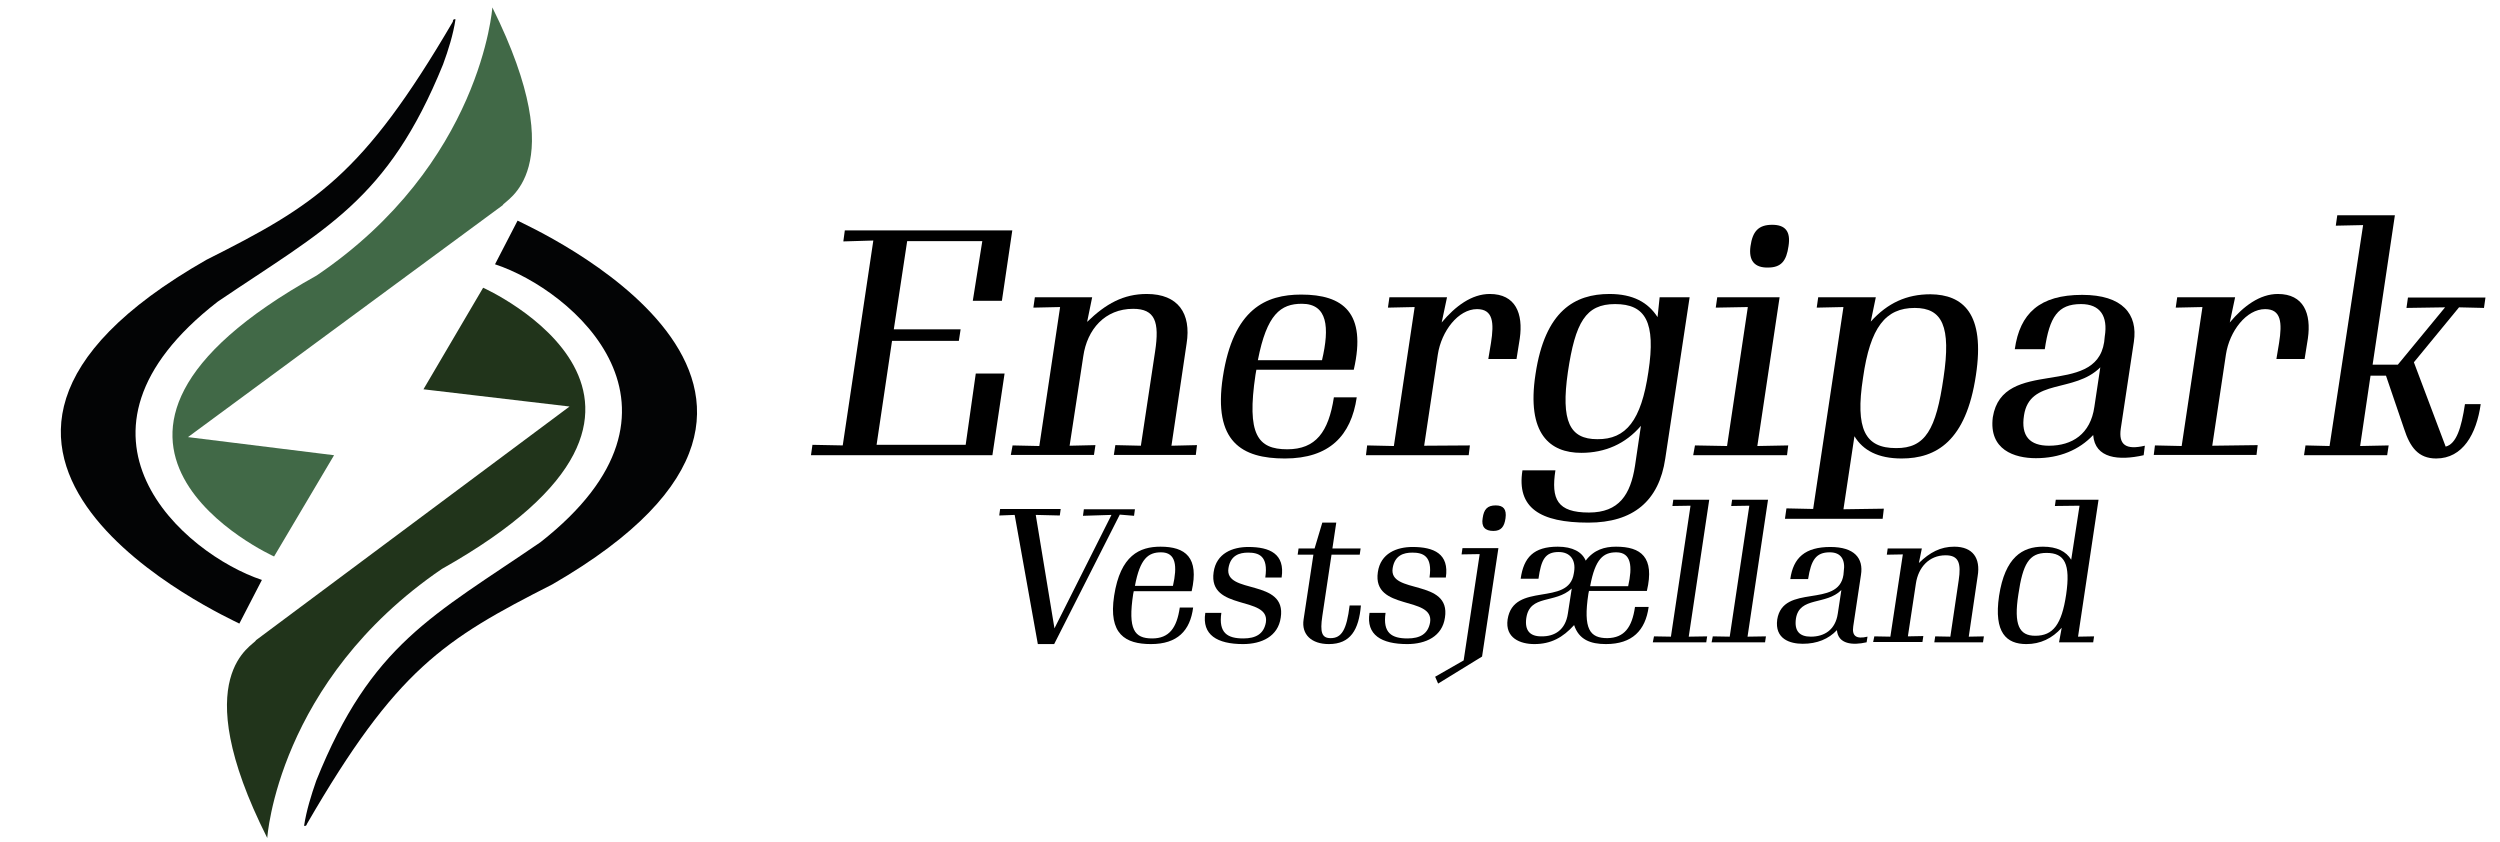 <svg xmlns="http://www.w3.org/2000/svg" xmlns:xlink="http://www.w3.org/1999/xlink" id="Layer_1" x="0px" y="0px" viewBox="0 0 841.9 283.5" style="enable-background:new 0 0 841.9 283.5;" xml:space="preserve"><style type="text/css">	.st0{fill:#416947;}	.st1{fill:#030405;}	.st2{fill:#21341B;}</style><g>	<path class="st0" d="M165.8,2.5c0,0-3.6,52.7-59.2,90.3c-100.1,55.8-14.3,94.6-14.3,94.6l20.2-34.1l-49.2-6.1l106-78.1  C169.7,67.4,193.4,58.1,165.8,2.5z"></path>	<path class="st1" d="M153.4,6.5c-0.8,5.2-2.4,10.3-4.2,15.2c-18.7,46-39.6,55.3-75.9,79.9c-57.7,44.8-11.3,85,14.9,93.7l-7.6,14.7  c-3.3-1.8-126-56.9-11.1-122.5c36.6-18.4,52.7-28.4,83-80.2C152.5,7.1,152.5,6.3,153.4,6.5z"></path>	<path class="st2" d="M90,282.2c0,0,3.4-52.8,58.8-90.6c99.9-56.2,13.9-94.7,13.9-94.7l-20.1,34.2l49.2,5.8L86.2,215.6  C85.8,217.3,62.1,226.8,90,282.2z"></path>	<path class="st1" d="M102.4,278.1c0.8-5.2,2.4-10.3,4.1-15.2c18.5-46.1,39.3-55.5,75.5-80.3c57.5-45.1,10.9-85-15.3-93.6l7.6-14.7  c3.3,1.8,126.3,56.3,11.7,122.5c-36.6,18.6-52.5,28.6-82.6,80.6C103.3,277.5,103.3,278.3,102.4,278.1z"></path></g><path d="M273.1,153.3l0.5-3.5l10.2,0.2l10.3-69L284,81.3l0.5-3.7h56.4l-3.5,23.7h-9.8l3.2-20.1h-25.3l-4.5,29.7h22.5l-0.6,3.9h-22.5 l-5.2,35h30l3.4-24h9.7l-4.1,27.5H273.1z"></path><path d="M341,150l9,0.2l7-46.8l-9,0.2l0.5-3.5h19.3l-1.7,8.3c6.3-6.1,12.2-9.4,20.1-9.4c10.6,0,15,6.6,13.4,16.7l-5.1,34.4l8.6-0.2 l-0.4,3.3h-27.6l0.5-3.3l8.6,0.2l4.8-31.8c1.5-9.9,0-14.3-7.4-14.3c-9.5,0-15.5,6.9-16.8,16l-4.6,30.1l8.7-0.2l-0.5,3.3h-28L341,150 z"></path><path d="M432.7,154.4c-14.5,0-24.2-5.6-20.9-27.4c3.5-23,14.5-27.8,26.4-27.8c14.1,0,22.1,6.1,17.7,25.3h-32.8 c-0.1,0.5-0.2,1.2-0.3,1.7c-3,20.1,0.7,25.1,10.7,25.1c9.6,0,13.9-5.8,15.7-17.5h7.7C455,146.7,447.7,154.4,432.7,154.4z  M423.6,121.3h21.6c2.6-11.1,1.9-19-6.8-19C431.3,102.3,426.6,105.8,423.6,121.3z"></path><path d="M460.4,150l9,0.2l7-46.8l-9,0.2l0.5-3.5h19.4l-1.8,8.5c4.6-5.5,10.1-9.6,16.2-9.6c8.7,0,11.3,6.6,10.1,15l-1.1,6.9h-9.5 l0.9-5.4c1.1-6.9,0.7-11.4-4.7-11.4c-6.3,0-12,7.4-13.2,15.3l-4.6,30.7L495,150l-0.4,3.3h-34.6L460.4,150z"></path><path d="M512.7,158.4h11.1c-1.5,9.7,0.6,14.2,11.3,14.2c10.1,0,14-6,15.5-15.7l2-13.5c-5.2,6.1-12.1,9.1-20.1,9.1 c-10.5,0-18.5-6.3-15.4-26.5c3.2-21.4,13.3-27,24.9-27c7.9,0,13,2.8,16.2,7.8l0.7-6.7H569l-8.2,54.3c-2.1,14.3-10.8,21.6-25.9,21.6 C518.6,176,510.7,171,512.7,158.4z M555.1,125.3c2.6-16.9-1-22.9-11.2-22.9c-9.9,0-13.4,6.1-15.9,22.9c-2.4,16.6,0.6,22.6,9.9,22.6 C547.6,148,552.7,141.6,555.1,125.3z"></path><path d="M570.8,150l10.8,0.2l7-46.8l-10.8,0.2l0.5-3.5h21l-7.5,50.1l10.4-0.2l-0.4,3.3h-31.6L570.8,150z M589.5,82.9 c0.7-5,2.7-7.2,7.3-7.2c4.4,0,6.3,2.2,5.5,7.2c-0.7,4.9-2.4,7.2-6.9,7.2C590.9,90.2,588.8,87.8,589.5,82.9z"></path><path d="M601.6,171.2l9,0.2l10.2-68l-9,0.2l0.5-3.5h19.4l-1.7,8.2c5.7-6.3,12.1-9.2,20.1-9.2c10.9,0.1,18.5,6.4,15.3,27.3 c-3.3,22.2-13.4,28-25,28c-7.9,0-13-2.7-15.9-7.5l-3.7,24.6l13.6-0.2l-0.4,3.4h-32.9L601.6,171.2z M654.5,127.2 c2.6-17.3-0.4-23.5-9.7-23.5c-9.8,0-15,6.5-17.4,23.5c-2.7,17.4,0.7,23.7,11.1,23.7C648.4,151,652,144.6,654.5,127.2z"></path><path d="M704.9,146.5c-4.7,5-11.3,7.8-19.3,7.8c-7.2,0-15.9-2.8-14.5-13.8c3.3-20.5,34.6-6.3,37.5-25.3l0.2-1.9 c1.1-6.8-1.5-10.9-8-10.9c-7.8,0-10.6,4.3-12.2,15.2h-10.1c1.7-12.1,8.4-18.3,22.7-18.3c13.6,0,18.8,6.5,17.4,15.8l-4.4,29.2 c-0.8,5.5,1.7,7.3,8.1,5.8l-0.4,3.2C713.5,155.2,705.5,154.4,704.9,146.5z M705.3,137l2-13.3c-8.8,8.8-23.8,3.6-25.7,16.2 c-1.1,7,2,10.2,8.4,10.2C697.8,150.1,704,146.2,705.3,137z"></path><path d="M725.7,150l9,0.2l7-46.8l-9,0.2l0.5-3.5h19.5l-1.8,8.5c4.6-5.5,10.1-9.6,16.2-9.6c8.7,0,11.3,6.6,10.1,15l-1.1,6.9h-9.5 l0.9-5.4c1.1-6.9,0.7-11.4-4.7-11.4c-6.3,0-12,7.4-13.2,15.3l-4.6,30.7l15.3-0.2l-0.4,3.3h-34.6L725.7,150z"></path><path d="M809.6,144.4l-6.1-17.9h-5.2l-3.5,23.7l9.6-0.2l-0.5,3.3h-28l0.5-3.3l8.1,0.2l11.3-74.4l-9.2,0.2l0.5-3.5h19.4l-7.5,50.3 h8.5l15.9-19.3l-13,0.2l0.5-3.5h26.1l-0.5,3.5l-8.4-0.2L812.9,122l10.7,28.4c3.6-0.9,5.3-6.3,6.5-14.3h5.3c-1.4,10-6,18.3-15,18.3 C814.4,154.4,811.6,150.6,809.6,144.4z"></path><path d="M377.1,173.3l-22.1,43.6h-5.5l-7.8-43.5l-5.2,0.2l0.3-2.2h20.4l-0.3,2.2l-8.1-0.2l6.3,38.2l19.2-38.2l-9.6,0.3l0.3-2.2h17.2 l-0.3,2.2L377.1,173.3z"></path><path d="M387.6,216.9c-8.6,0-14.4-3.3-12.4-16.3c2.1-13.6,8.6-16.5,15.6-16.5c8.4,0,13.1,3.6,10.5,15h-19.5c-0.1,0.3-0.1,0.7-0.2,1 c-1.8,11.9,0.4,14.9,6.4,14.9c5.7,0,8.3-3.5,9.3-10.4h4.5C400.8,212.4,396.5,216.9,387.6,216.9z M382.2,197.3H395 c1.5-6.6,1.1-11.3-4-11.3C386.7,186,383.9,188.1,382.2,197.3z"></path><path d="M405.9,206.4h5.4c-1,6.8,2.1,8.6,7.4,8.6c4.2,0,6.9-1.5,7.6-5.4c1.4-9.1-19.5-3.7-17.6-16.9c0.9-6.4,6.4-8.5,11.7-8.5 c7.2,0,12.4,2.3,11.2,10.3h-5.5c1.1-7.4-2.3-8.4-5.8-8.4c-2.9,0-5.9,0.9-6.6,5.2c-1.5,9,19.7,3.4,17.6,16.7 c-0.9,6.3-6.4,8.9-12.7,8.9C409.9,216.9,404.7,213.8,405.9,206.4z"></path><path d="M447.5,216.9c-5.8,0-9.3-3.2-8.5-8.3l3.3-21.8H437l0.3-2.1h5.4l2.6-8.7h4.7l-1.3,8.7h9.5l-0.3,2.1h-9.5l-3.1,20.7 c-0.8,5.4-0.2,7.4,2.8,7.4c3.7,0,5.4-2.8,6.4-11h3.8C457.6,212.1,454.8,216.9,447.5,216.9z"></path><path d="M461.2,206.4h5.4c-1,6.8,2.1,8.6,7.4,8.6c4.2,0,6.9-1.5,7.6-5.4c1.4-9.1-19.5-3.7-17.6-16.9c0.9-6.4,6.4-8.5,11.7-8.5 c7.2,0,12.4,2.3,11.2,10.3h-5.5c1.1-7.4-2.3-8.4-5.8-8.4c-2.9,0-5.9,0.9-6.6,5.2c-1.5,9,19.7,3.4,17.6,16.7 c-0.9,6.3-6.4,8.9-12.7,8.9C465.2,216.9,460,213.8,461.2,206.4z"></path><path d="M483.3,227.9l9.6-5.5l5.4-35.8l-6.1,0.1l0.3-2.1h12.1l-5.5,36.5l-14.8,9.1L483.3,227.9z M499.3,174.5c0.4-3,1.6-4.3,4.4-4.3 c2.6,0,3.7,1.3,3.3,4.3c-0.4,2.9-1.5,4.3-4.1,4.3C500.1,178.8,498.8,177.4,499.3,174.5z"></path><path d="M540.8,216.9c-5.2,0-9.1-1.5-10.7-6.4c-3.8,4.2-7.8,6.4-13.4,6.4c-4.7,0-9.9-2-9-8.3c2-12.9,20.6-4.2,22.3-15.5l0.1-0.6 c0.6-3.9-1.3-6.6-5.2-6.6c-4.6,0-5.9,2.6-6.8,9h-6c1-7.2,4.4-10.8,12.5-10.8c5,0,8.2,1.8,9.4,4.7c2.8-3.7,6.4-4.7,10.2-4.7 c8.4,0,13.1,3.5,10.4,14.9h-19.5c-0.1,0.3-0.1,0.7-0.2,1c-1.8,11.9,0.5,14.9,6.4,14.9c5.7-0.1,8.3-3.6,9.3-10.5h4.6 C554.1,212.3,549.7,216.9,540.8,216.9z M528,206.6l1.3-8.4c-5.6,5.2-14.1,1.9-15.3,9.9c-0.6,4.2,1.2,6.2,5,6.2 C523.6,214.4,527.2,212.1,528,206.6z M535.5,197.4h12.8c1.5-6.6,1.1-11.4-4-11.4C540,186,537.2,188.1,535.5,197.4z"></path><path d="M557,214.3l5.7,0.1l6.6-44.1l-6.1,0.1l0.3-2.1h12.1l-6.9,46.1l6.2-0.1l-0.3,2h-18L557,214.3z"></path><path d="M576.8,214.3l5.7,0.1l6.6-44.1l-6.1,0.1l0.3-2.1h12.1l-6.9,46.1l6.2-0.1l-0.3,2h-18L576.8,214.3z"></path><path d="M618.6,212.2c-2.8,3-6.7,4.6-11.5,4.6c-4.3,0-9.5-1.6-8.6-8.2c2-12.2,20.6-3.7,22.3-15l0.1-1.1c0.6-4-0.9-6.5-4.7-6.5 c-4.6,0-6.3,2.5-7.3,9h-6c1-7.2,5-10.8,13.5-10.8c8.1,0,11.2,3.8,10.3,9.4l-2.6,17.3c-0.5,3.3,1,4.4,4.8,3.5l-0.3,1.9 C623.8,217.4,619,216.9,618.6,212.2z M618.9,206.6l1.2-7.9c-5.2,5.2-14.1,2.1-15.3,9.6c-0.6,4.2,1.2,6.1,5,6.1 C614.4,214.4,618.1,212.1,618.9,206.6z"></path><path d="M631.2,214.3l5.4,0.1l4.2-27.7l-5.4,0.1l0.3-2.1h11.5l-1,4.9c3.7-3.6,7.3-5.5,11.9-5.5c6.3,0,8.9,3.9,7.9,9.9l-3,20.4 l5.1-0.1l-0.3,2h-16.4l0.3-2l5.1,0.1l2.8-18.9c0.9-5.9,0-8.5-4.4-8.5c-5.6,0-9.2,4.1-10,9.5l-2.7,17.8l5.2-0.1l-0.3,2h-16.6 L631.2,214.3z"></path><path d="M673.2,200.7c2-13.1,7.9-16.6,14.8-16.6c4.7,0,7.8,1.6,9.5,4.4l2.8-18.2l-8.3,0.1l0.3-2.1h14.4l-6.9,46.1l5.4-0.1l-0.3,2 h-11.5l0.9-4.9c-3.2,3.6-7.2,5.5-11.9,5.5C675.7,216.9,671.4,213.1,673.2,200.7z M695.8,200.2c1.5-10.3-0.5-14-6.6-14 c-5.9,0-8,3.7-9.5,14c-1.6,10.3,0.3,13.9,5.7,13.9C691.4,214.1,694.3,210.3,695.8,200.2z"></path></svg>
